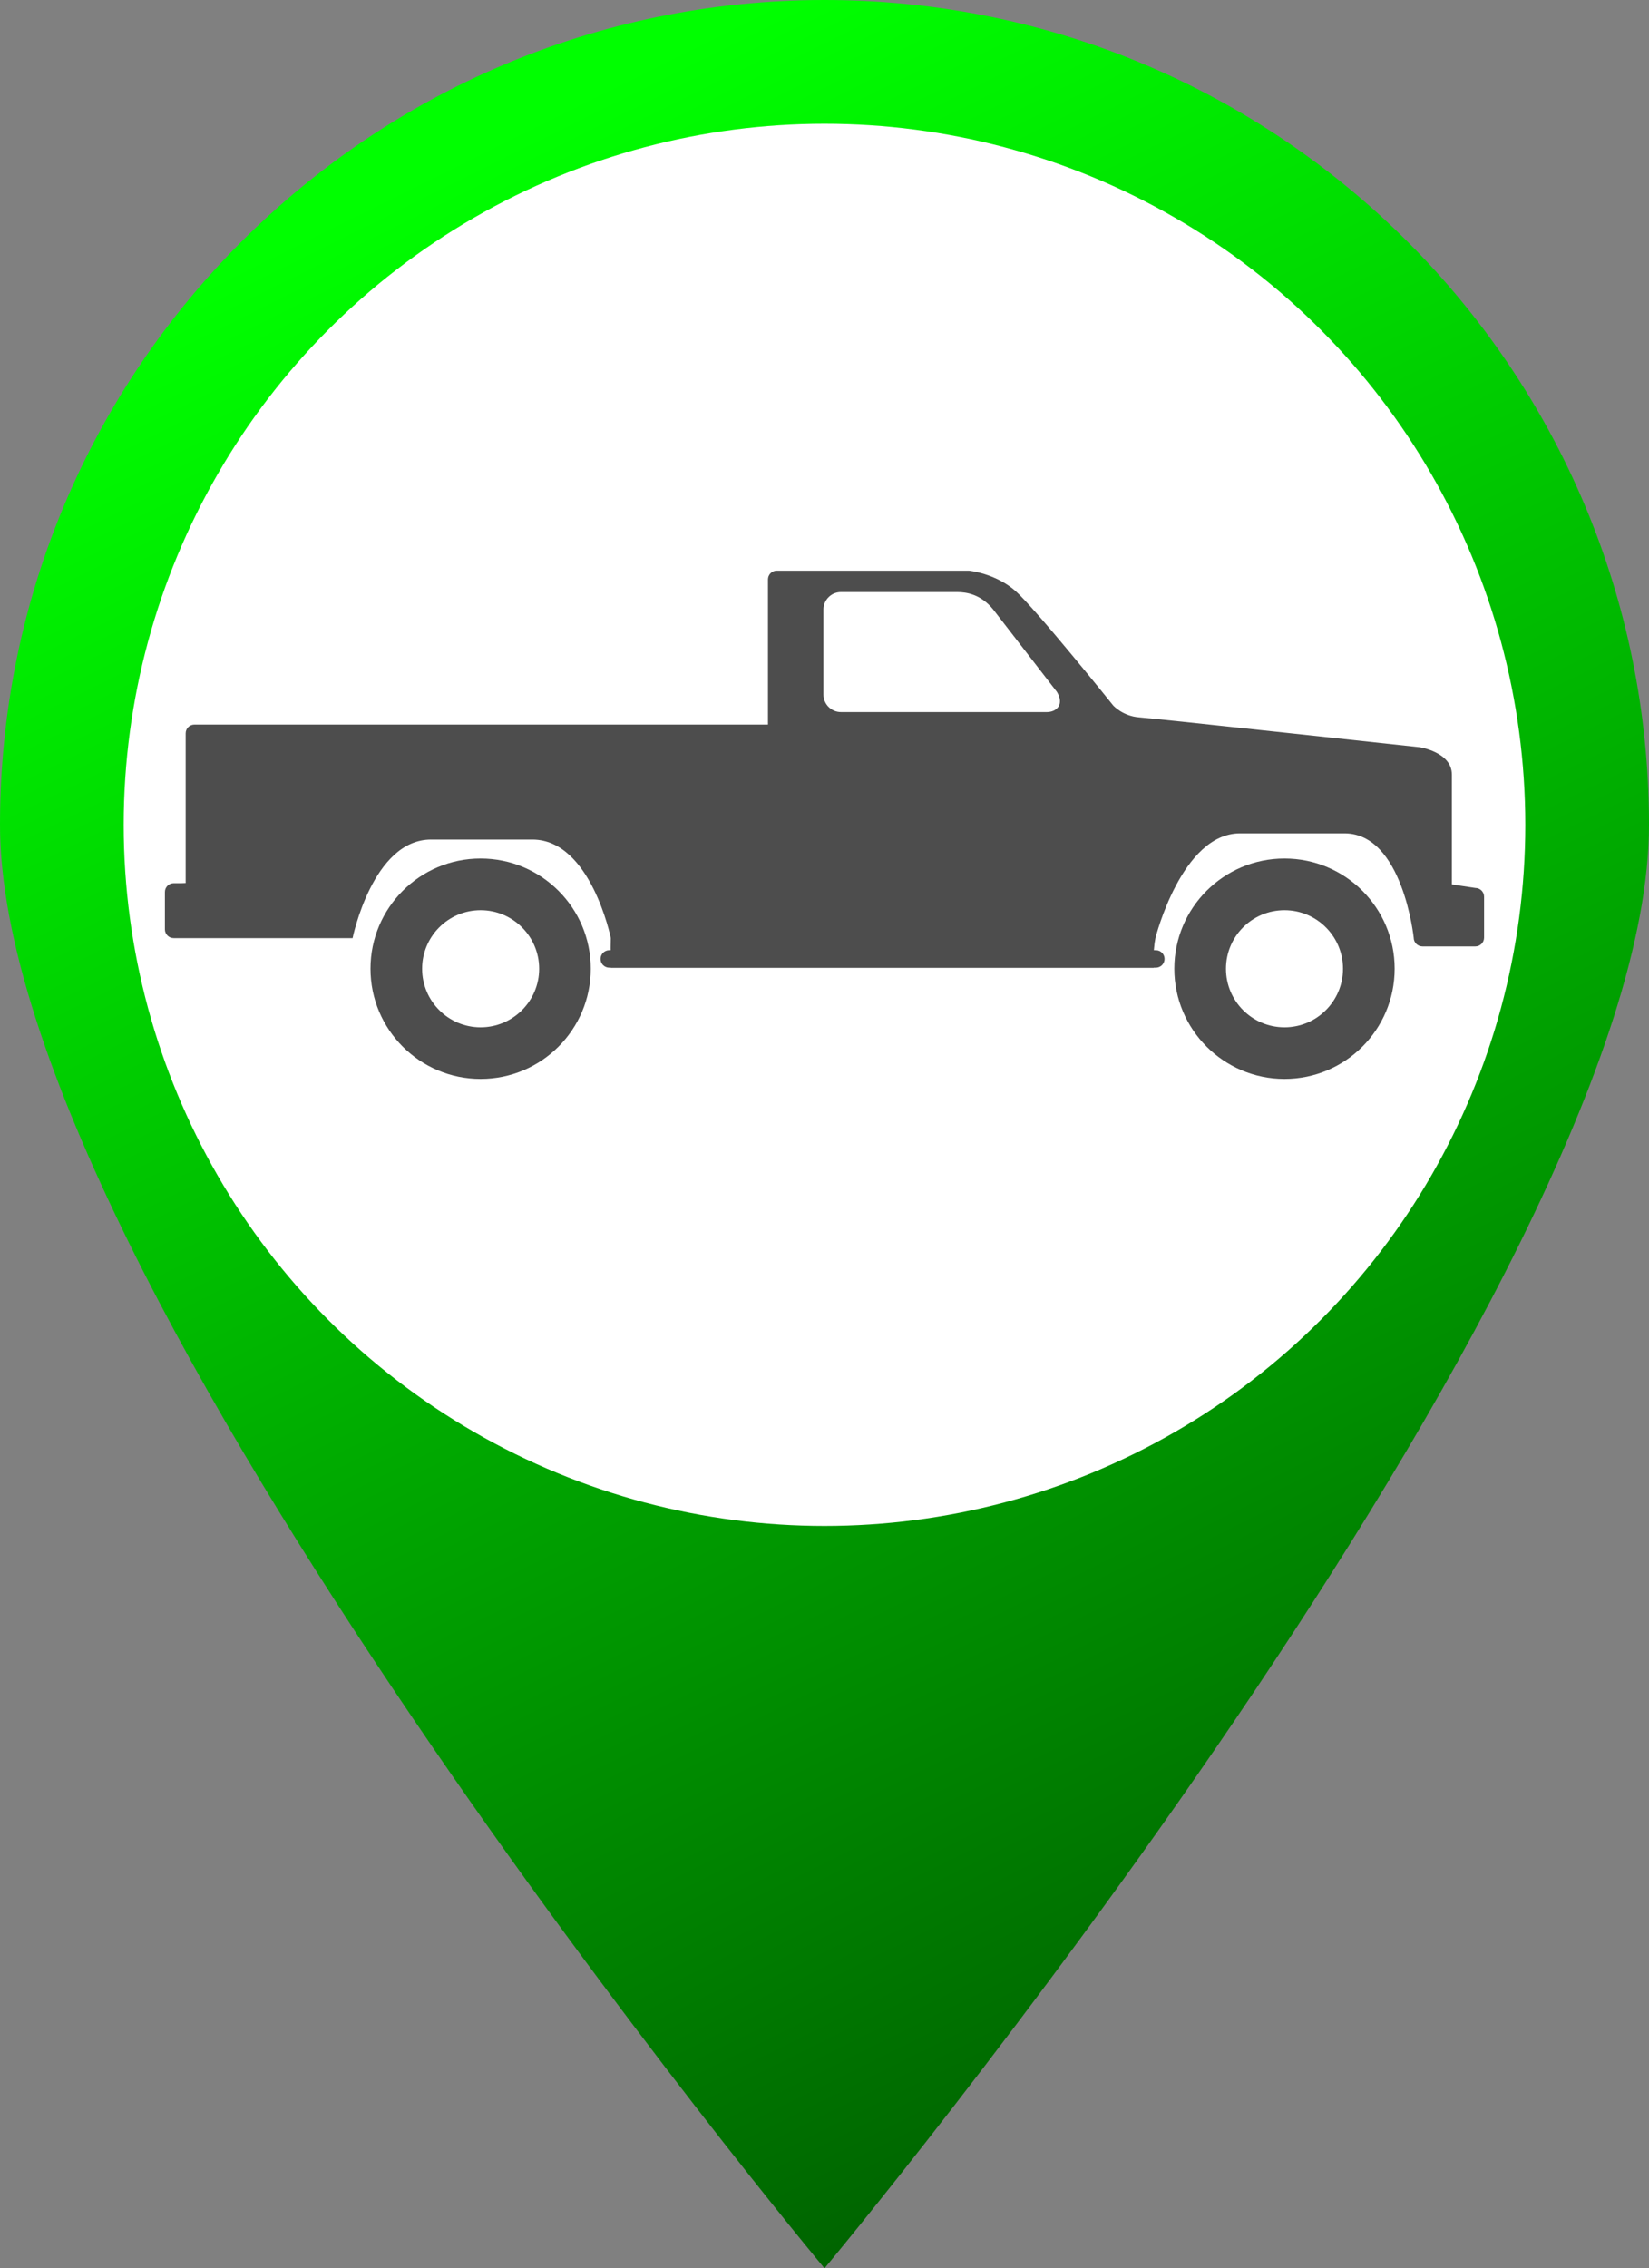 <?xml version="1.0" encoding="iso-8859-1"?>
<!-- Generator: Adobe Illustrator 16.0.0, SVG Export Plug-In . SVG Version: 6.00 Build 0)  -->
<!DOCTYPE svg PUBLIC "-//W3C//DTD SVG 1.1//EN" "http://www.w3.org/Graphics/SVG/1.1/DTD/svg11.dtd">
<svg version="1.1" xmlns="http://www.w3.org/2000/svg" xmlns:xlink="http://www.w3.org/1999/xlink" x="0px" y="0px"
	 width="32.728px" height="45px" viewBox="0 0 32.728 45" style="enable-background:new 0 0 32.728 45;" xml:space="preserve">
<rect x="0" y="0" width="32.728" height="45" fill="#808080" stroke="none"/>
<g id="pickup-vert">
	<g>
		<g>
			<linearGradient id="SVGID_1_" gradientUnits="userSpaceOnUse" x1="9.807" y1="2.791" x2="28.972" y2="41.422">
				<stop  offset="0" style="stop-color:#00FF00"/>
				<stop  offset="1" style="stop-color:#005B00"/>
			</linearGradient>
			<path style="fill:url(#SVGID_1_);" d="M32.728,16.364C32.728,25.4,16.364,45,16.364,45S0,25.4,0,16.364C0,7.327,7.327,0,16.364,0
				C25.4,0,32.728,7.327,32.728,16.364z"/>
			<circle style="fill:#FFFFFF;" cx="16.364" cy="16.364" r="13.909"/>
		</g>
		<g>
			<path style="fill:#4D4D4D;" d="M23.113,19.024c0,0.096-0.077,0.174-0.174,0.174H12.093c-0.096,0-0.174-0.078-0.174-0.174l0,0
				c0-0.096,0.078-0.173,0.174-0.173h10.847C23.036,18.851,23.113,18.928,23.113,19.024L23.113,19.024z"/>
			<path style="fill:#4D4D4D;" d="M11.725,19.218c0,1.208-0.979,2.187-2.186,2.187c-1.207,0-2.186-0.979-2.186-2.187
				c0-1.207,0.979-2.186,2.186-2.186C10.746,17.032,11.725,18.011,11.725,19.218z M9.539,18.057c-0.642,0-1.161,0.52-1.161,1.162
				s0.52,1.162,1.161,1.162s1.162-0.521,1.162-1.162S10.18,18.057,9.539,18.057z"/>
			<path style="fill:#4D4D4D;" d="M27.68,19.218c0,1.208-0.979,2.187-2.186,2.187s-2.187-0.979-2.187-2.187
				c0-1.207,0.979-2.186,2.187-2.186S27.68,18.011,27.68,19.218z M25.494,18.057c-0.643,0-1.162,0.52-1.162,1.162
				s0.52,1.162,1.162,1.162c0.641,0,1.161-0.521,1.161-1.162S26.135,18.057,25.494,18.057z"/>
			<path style="fill:#4D4D4D;" d="M22.899,19.198H12.123c0,0-0.01-0.389,0-0.587c0,0-0.398-1.955-1.556-1.955H8.554
				c-1.157,0-1.556,1.955-1.556,1.955H3.447c-0.096,0-0.174-0.078-0.174-0.174v-0.741c0-0.096,0.078-0.174,0.174-0.174h0.152
				l0.086-0.003v-2.97c0-0.097,0.078-0.174,0.173-0.174h11.384v-0.02v-2.859c0-0.096,0.078-0.174,0.173-0.174h3.814
				c0,0,0.521,0.047,0.925,0.402c0.401,0.355,1.94,2.272,1.94,2.272s0.189,0.213,0.521,0.236c0.331,0.024,5.561,0.592,5.561,0.592
				s0.64,0.095,0.64,0.544c0,0.45,0,2.178,0,2.178l0.465,0.07c0.096,0,0.174,0.078,0.174,0.174v0.812
				c0,0.096-0.078,0.174-0.174,0.174h-1.049c-0.096,0-0.174-0.078-0.174-0.174c0,0-0.217-2.069-1.373-2.069h-2.074
				c-1.158,0-1.679,2.077-1.679,2.077C22.879,18.871,22.899,19.198,22.899,19.198z M19.714,12.094
				c-0.239-0.298-0.524-0.348-0.716-0.348h-2.307c-0.192,0-0.348,0.155-0.348,0.348v1.685c0,0.192,0.156,0.348,0.348,0.348h4.086
				c0.191,0,0.352-0.149,0.2-0.4L19.714,12.094z"/>
		</g>
	</g>
</g>
<g id="Layer_1">
</g>
</svg>
